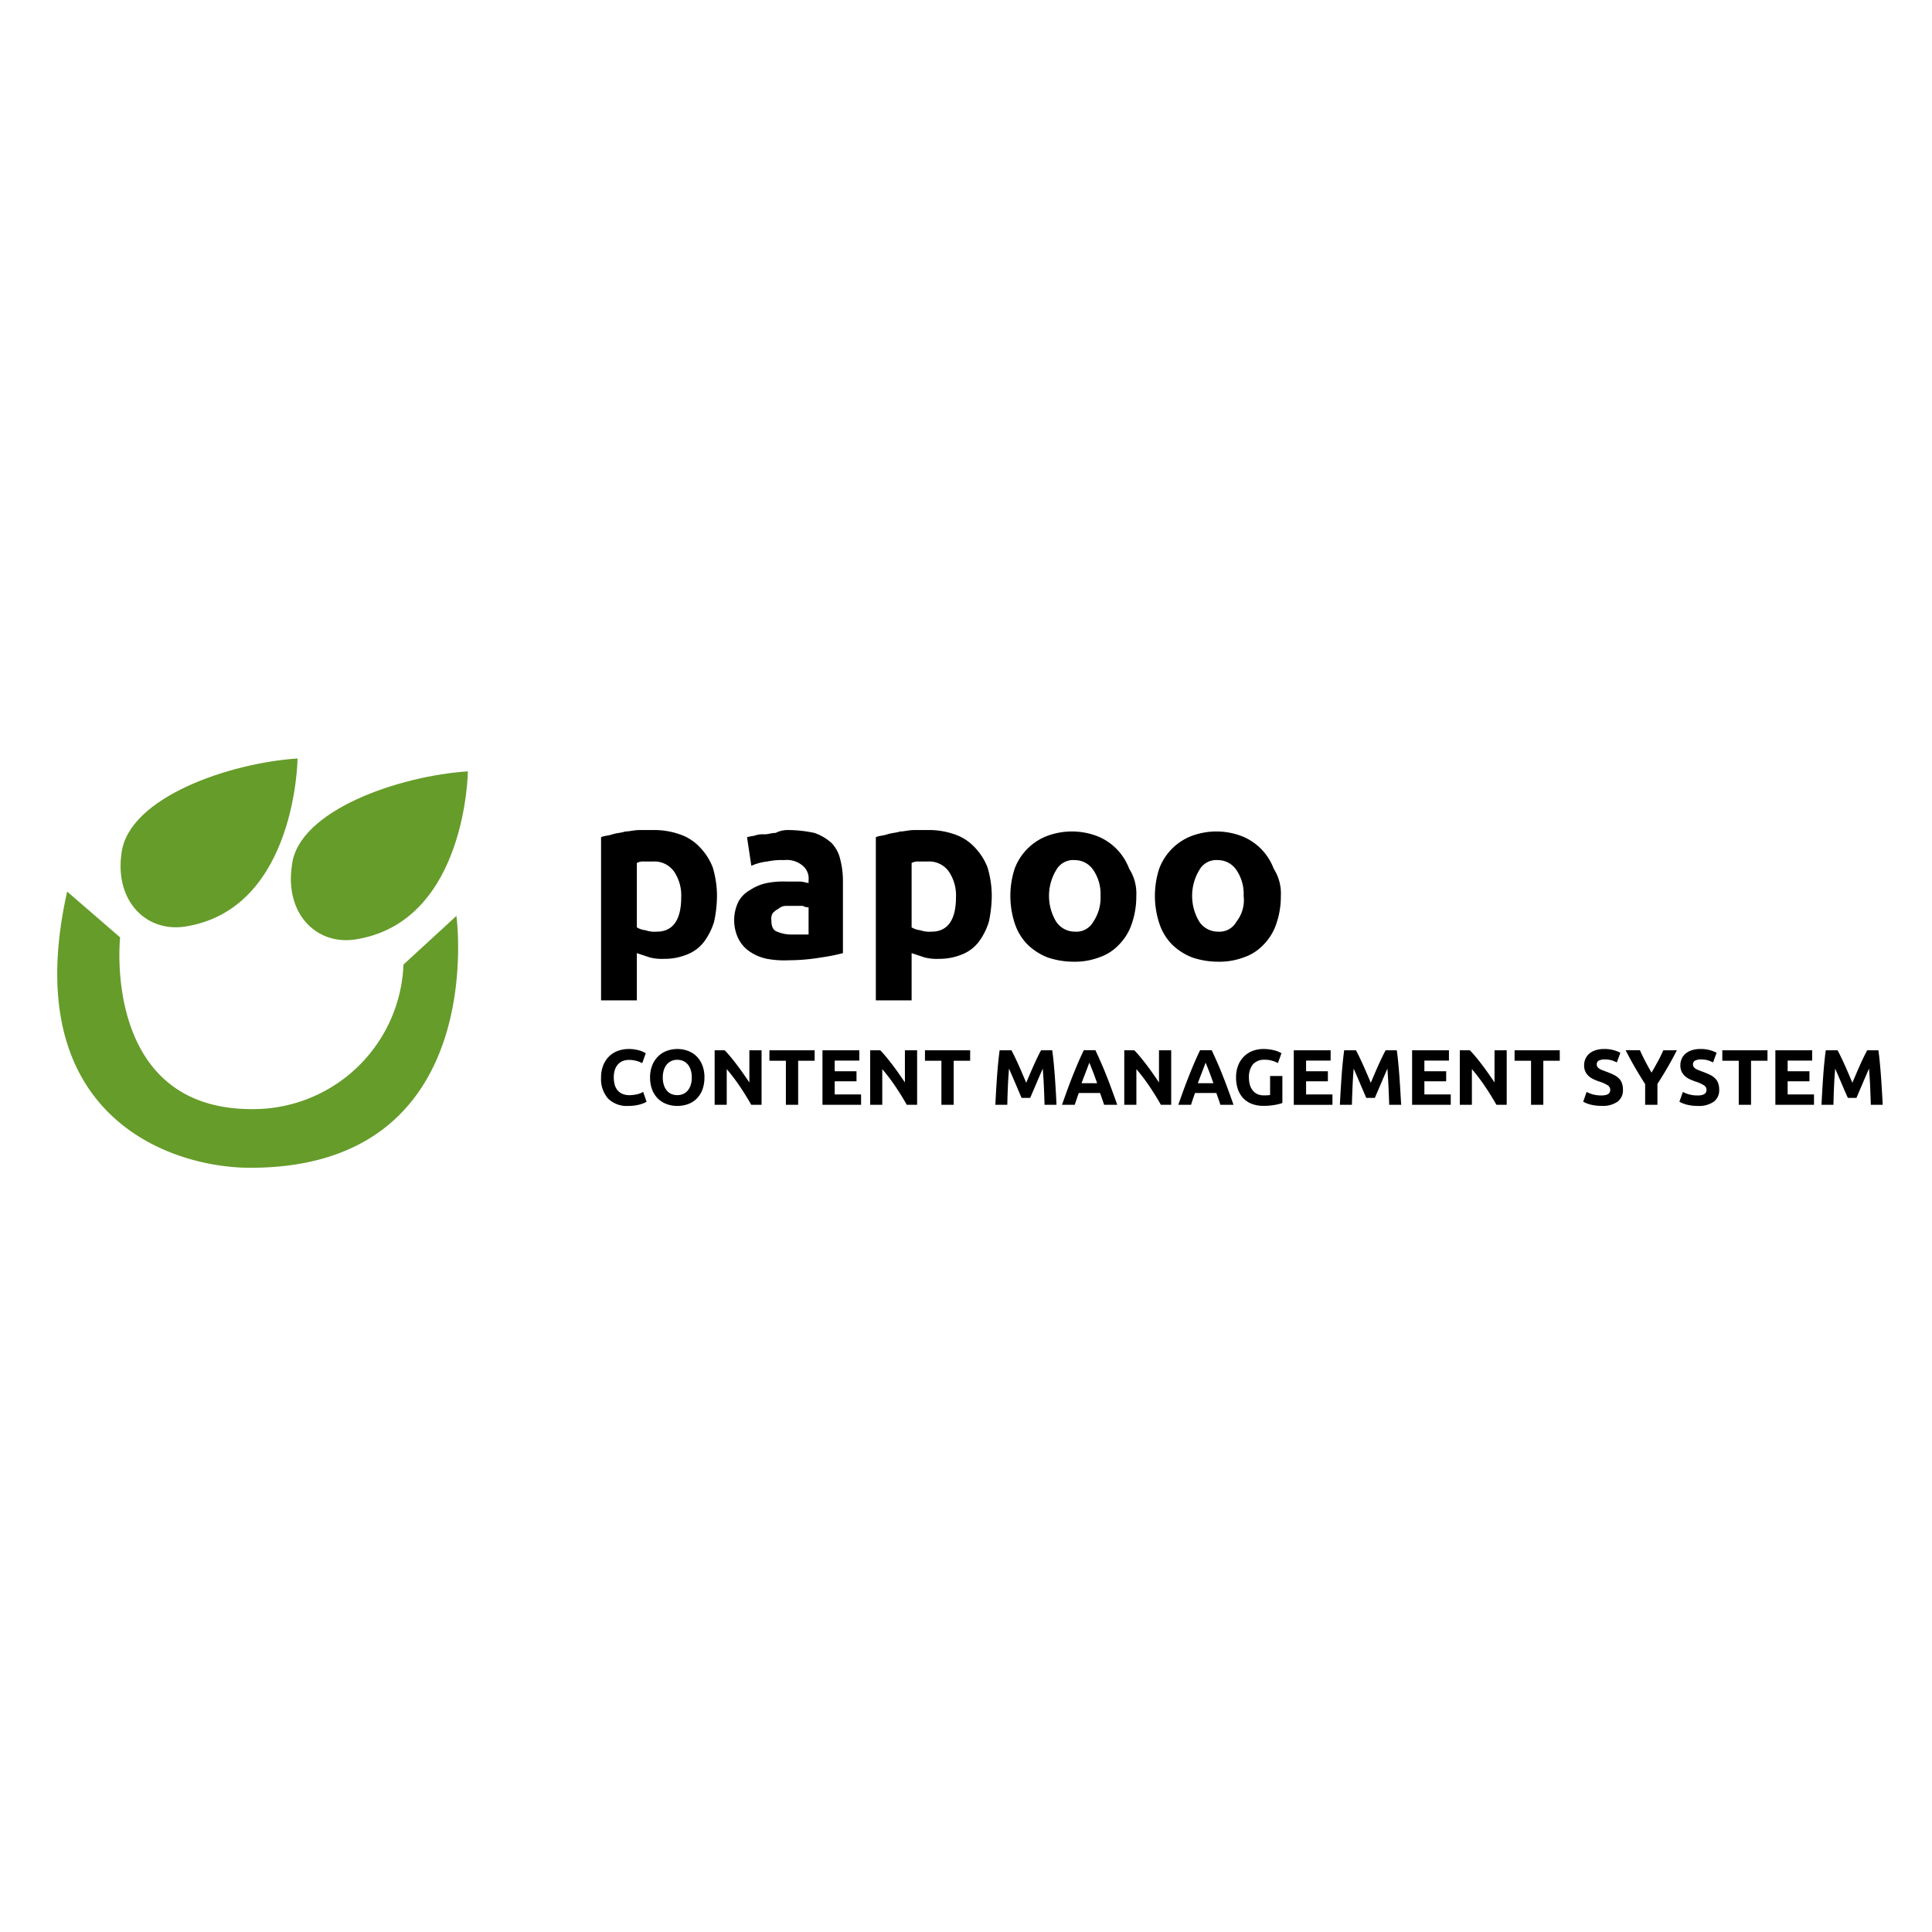 <svg xmlns="http://www.w3.org/2000/svg" xmlns:xlink="http://www.w3.org/1999/xlink" width="135" height="135" viewBox="0 0 135 135">
  <rect x="0" y="0" width="135" height="135" fill="#333333" stroke="none"/>
  <defs>
    <clipPath id="clip-papoo-logo">
      <rect width="135" height="135"/>
    </clipPath>
  </defs>
  <g id="papoo-logo" clip-path="url(#clip-papoo-logo)">
    <rect width="135" height="135" fill="#fff"/>
    <g id="Group_41" data-name="Group 41" transform="translate(11 -3541)">
      <g id="Group_40" data-name="Group 40">
        <path id="Path_24082" data-name="Path 24082" d="M5.8,62.5l3.7,3.2s-1.3,12,9.2,12A10.512,10.512,0,0,0,29.3,67.6L33,64.2s2.4,17.6-14.4,17.6C12.9,81.8,2.3,78.1,5.8,62.5Z" transform="translate(-12.107 3540.8)" fill="#669c2a"/>
        <path id="Path_24083" data-name="Path 24083" d="M21.9,53.2s-.1,10.3-7.6,11.7c-2.9.6-5.2-1.7-4.7-5.1C10.1,55.9,17.2,53.5,21.9,53.2Z" transform="translate(-12.107 3540.8)" fill="#669c2a"/>
        <path id="Path_24084" data-name="Path 24084" d="M33.8,54.1s-.1,10.3-7.6,11.7c-2.9.6-5.2-1.7-4.7-5.1C21.9,56.8,29.1,54.4,33.8,54.1Z" transform="translate(-12.107 3540.8)" fill="#669c2a"/>
      </g>
      <g id="Group_39" data-name="Group 39" transform="translate(0 -1.8)">
        <g id="Group_38" data-name="Group 38" transform="translate(-10.3 3540.8)">
          <path id="Path_24085" data-name="Path 24085" d="M49.4,64.6a8.969,8.969,0,0,1-.2,1.8,4.58,4.58,0,0,1-.7,1.4,2.73,2.73,0,0,1-1.2.9,4.146,4.146,0,0,1-1.6.3,3.4,3.4,0,0,1-1-.1l-.9-.3v3.3H41.3V60.5c.2-.1.5-.1.8-.2s.6-.1.9-.2c.3,0,.6-.1,1-.1h.9a5.412,5.412,0,0,1,1.9.3,3.39,3.39,0,0,1,1.4.9,4.2,4.2,0,0,1,.9,1.4A6.929,6.929,0,0,1,49.4,64.6Zm-2.5.1a2.969,2.969,0,0,0-.5-1.8,1.683,1.683,0,0,0-1.5-.7h-.6a.9.9,0,0,0-.5.1v4.5a1.421,1.421,0,0,0,.6.2,1.949,1.949,0,0,0,.8.1C46.3,67.1,46.9,66.3,46.9,64.7Z"/>
          <path id="Path_24086" data-name="Path 24086" d="M54.4,60a8.969,8.969,0,0,1,1.8.2,3.458,3.458,0,0,1,1.2.7A2.384,2.384,0,0,1,58,62a6.053,6.053,0,0,1,.2,1.5v5.1a13,13,0,0,1-1.5.3,14.042,14.042,0,0,1-2.3.2,6.622,6.622,0,0,1-1.5-.1,3.337,3.337,0,0,1-1.2-.5,2.361,2.361,0,0,1-.8-.9,2.967,2.967,0,0,1,0-2.6,2.047,2.047,0,0,1,.8-.8,3.337,3.337,0,0,1,1.2-.5,6.15,6.15,0,0,1,1.4-.1h.9c.2,0,.5.1.6.1v-.2a1.159,1.159,0,0,0-.4-1,1.7,1.7,0,0,0-1.3-.4,4.869,4.869,0,0,0-1.2.1,3.545,3.545,0,0,0-1.1.3l-.3-2a4.331,4.331,0,0,1,.5-.1,1.7,1.7,0,0,1,.7-.1c.3,0,.5-.1.8-.1A1.826,1.826,0,0,1,54.4,60Zm.2,7.3h1.2V65.4a.756.756,0,0,1-.4-.1H54.2a.764.764,0,0,0-.5.2,1.38,1.38,0,0,0-.4.3.749.749,0,0,0-.1.5c0,.4.1.7.4.8A2.509,2.509,0,0,0,54.6,67.3Z"/>
          <path id="Path_24087" data-name="Path 24087" d="M68.6,64.6a8.969,8.969,0,0,1-.2,1.8,4.58,4.58,0,0,1-.7,1.4,2.73,2.73,0,0,1-1.2.9,4.146,4.146,0,0,1-1.6.3,3.4,3.4,0,0,1-1-.1l-.9-.3v3.3H60.5V60.5c.2-.1.5-.1.8-.2s.6-.1.9-.2c.3,0,.6-.1,1-.1h.9a5.412,5.412,0,0,1,1.9.3,3.39,3.39,0,0,1,1.4.9,4.2,4.2,0,0,1,.9,1.4A6.93,6.93,0,0,1,68.6,64.6Zm-2.5.1a2.969,2.969,0,0,0-.5-1.8,1.683,1.683,0,0,0-1.5-.7h-.6a.9.9,0,0,0-.5.1v4.5a1.421,1.421,0,0,0,.6.2,1.949,1.949,0,0,0,.8.1C65.5,67.1,66.1,66.3,66.1,64.7Z"/>
          <path id="Path_24088" data-name="Path 24088" d="M78.7,64.6a5.822,5.822,0,0,1-.3,1.9,3.766,3.766,0,0,1-.9,1.5,3.39,3.39,0,0,1-1.4.9,4.844,4.844,0,0,1-1.8.3,5.662,5.662,0,0,1-1.8-.3,4.194,4.194,0,0,1-1.4-.9,3.766,3.766,0,0,1-.9-1.5,6.167,6.167,0,0,1,0-3.8,3.917,3.917,0,0,1,2.3-2.3,4.967,4.967,0,0,1,3.4,0,3.917,3.917,0,0,1,2.3,2.3A3.2,3.2,0,0,1,78.7,64.6Zm-2.5,0a2.969,2.969,0,0,0-.5-1.8,1.561,1.561,0,0,0-1.3-.7,1.357,1.357,0,0,0-1.3.7,3.49,3.49,0,0,0,0,3.6,1.561,1.561,0,0,0,1.3.7,1.357,1.357,0,0,0,1.3-.7A2.969,2.969,0,0,0,76.2,64.6Z"/>
          <path id="Path_24089" data-name="Path 24089" d="M88.8,64.6a5.822,5.822,0,0,1-.3,1.9,3.766,3.766,0,0,1-.9,1.5,3.39,3.39,0,0,1-1.4.9,4.844,4.844,0,0,1-1.8.3,5.662,5.662,0,0,1-1.8-.3,4.194,4.194,0,0,1-1.4-.9,3.766,3.766,0,0,1-.9-1.5,6.167,6.167,0,0,1,0-3.8,3.917,3.917,0,0,1,2.3-2.3,4.967,4.967,0,0,1,3.4,0,3.917,3.917,0,0,1,2.3,2.3A3.2,3.2,0,0,1,88.8,64.6Zm-2.6,0a2.969,2.969,0,0,0-.5-1.8,1.561,1.561,0,0,0-1.3-.7,1.357,1.357,0,0,0-1.3.7,3.49,3.49,0,0,0,0,3.6,1.561,1.561,0,0,0,1.3.7,1.357,1.357,0,0,0,1.3-.7A2.427,2.427,0,0,0,86.2,64.6Z"/>
        </g>
        <path id="Path_24090" data-name="Path 24090" d="M2.178.077A1.852,1.852,0,0,1,.762-.44,2.061,2.061,0,0,1,.275-1.908a2.258,2.258,0,0,1,.149-.844A1.819,1.819,0,0,1,.831-3.38a1.7,1.7,0,0,1,.616-.388A2.222,2.222,0,0,1,2.222-3.9a2.486,2.486,0,0,1,.44.036,2.853,2.853,0,0,1,.347.082,1.71,1.71,0,0,1,.247.1q.1.05.143.077l-.248.693a2.076,2.076,0,0,0-.41-.159,1.955,1.955,0,0,0-.531-.066,1.172,1.172,0,0,0-.388.066.877.877,0,0,0-.336.212,1.055,1.055,0,0,0-.234.377,1.581,1.581,0,0,0-.088.561,2,2,0,0,0,.058.492,1.044,1.044,0,0,0,.187.393.9.9,0,0,0,.338.261,1.2,1.2,0,0,0,.506.1A2.306,2.306,0,0,0,2.591-.7a2.491,2.491,0,0,0,.264-.052,1.386,1.386,0,0,0,.2-.069L3.218-.9l.236.687a2.01,2.01,0,0,1-.511.2A2.981,2.981,0,0,1,2.178.077ZM4.587-1.908a1.732,1.732,0,0,0,.069.506,1.156,1.156,0,0,0,.2.388.876.876,0,0,0,.316.25A1,1,0,0,0,5.6-.677a1,1,0,0,0,.426-.088.87.87,0,0,0,.319-.25,1.156,1.156,0,0,0,.2-.388,1.732,1.732,0,0,0,.069-.506,1.76,1.76,0,0,0-.069-.509,1.153,1.153,0,0,0-.2-.39.87.87,0,0,0-.319-.25A1,1,0,0,0,5.6-3.146a.971.971,0,0,0-.429.091.9.9,0,0,0-.316.253,1.153,1.153,0,0,0-.2.391A1.74,1.74,0,0,0,4.587-1.908Zm2.91,0a2.345,2.345,0,0,1-.146.861,1.77,1.77,0,0,1-.4.621,1.637,1.637,0,0,1-.6.377A2.188,2.188,0,0,1,5.6.077,2.132,2.132,0,0,1,4.862-.05a1.7,1.7,0,0,1-.605-.377,1.762,1.762,0,0,1-.407-.621A2.307,2.307,0,0,1,3.7-1.908a2.233,2.233,0,0,1,.154-.861,1.834,1.834,0,0,1,.415-.624,1.708,1.708,0,0,1,.605-.379A2.077,2.077,0,0,1,5.6-3.9a2.132,2.132,0,0,1,.737.127,1.676,1.676,0,0,1,.605.379,1.79,1.79,0,0,1,.407.624A2.307,2.307,0,0,1,7.5-1.908ZM10.769,0q-.369-.654-.8-1.293a13.135,13.135,0,0,0-.913-1.2V0H8.211V-3.812h.7q.181.182.4.445T9.76-2.8q.228.3.454.622t.424.619v-2.25h.852V0ZM15.2-3.812v.732H14.047V0h-.858V-3.08h-1.15v-.732ZM15.746,0V-3.812H18.32v.72H16.6v.748h1.524v.7H16.6v.919h1.843V0Zm5.891,0q-.368-.654-.8-1.293a13.136,13.136,0,0,0-.913-1.2V0H19.08V-3.812h.7q.182.182.4.445t.448.564q.228.3.454.622t.424.619v-2.25h.853V0Zm4.428-3.812v.732H24.915V0h-.858V-3.08H22.908v-.732Zm2.882,0q.1.182.229.448t.27.578q.141.311.278.635l.259.611.259-.611q.138-.324.278-.635t.27-.578q.13-.267.229-.448H31.8q.055.38.1.85t.083.979q.036.509.066,1.02T32.1,0h-.836q-.016-.555-.044-1.21t-.083-1.32l-.221.511q-.121.281-.24.561t-.229.536l-.188.437h-.6l-.188-.437q-.11-.256-.229-.536t-.24-.561l-.221-.511q-.055.666-.082,1.32T28.661,0h-.836q.022-.451.052-.963t.066-1.02q.036-.509.083-.979t.1-.85ZM35.425,0q-.064-.2-.137-.408l-.146-.417H33.654l-.145.418q-.073.21-.135.407h-.891q.215-.616.408-1.139t.378-.985q.185-.462.364-.877t.372-.811h.813q.188.4.37.811t.367.877q.185.462.378.985T36.344,0ZM34.394-2.948q-.029.083-.084.226t-.126.33q-.071.187-.158.412t-.177.472h1.09q-.087-.248-.169-.474t-.156-.413l-.13-.33Q34.428-2.867,34.394-2.948Zm5,2.948q-.369-.654-.8-1.293a13.135,13.135,0,0,0-.913-1.2V0h-.847V-3.812h.7q.181.182.4.445t.448.564q.228.3.454.622t.424.619v-2.25h.853V0Zm4.158,0q-.064-.2-.137-.408l-.146-.417H41.777l-.145.418Q41.56-.2,41.5,0h-.891q.215-.616.408-1.139t.378-.985q.185-.462.364-.877t.372-.811h.813q.188.4.37.811t.367.877q.185.462.378.985T44.468,0ZM42.518-2.948q-.029.083-.084.226t-.126.33q-.071.187-.158.412t-.177.472h1.09q-.087-.248-.169-.474t-.156-.413l-.13-.33Q42.552-2.867,42.518-2.948Zm4.161-.2a1.046,1.046,0,0,0-.866.333,1.416,1.416,0,0,0-.267.91,1.829,1.829,0,0,0,.066.509,1.119,1.119,0,0,0,.2.393.892.892,0,0,0,.33.256A1.1,1.1,0,0,0,46.6-.66q.143,0,.245-.006a1.16,1.16,0,0,0,.179-.022V-2.013h.858V-.127a3.232,3.232,0,0,1-.5.129,4.347,4.347,0,0,1-.841.069,2.187,2.187,0,0,1-.778-.132,1.627,1.627,0,0,1-.6-.385,1.719,1.719,0,0,1-.382-.622,2.441,2.441,0,0,1-.135-.841,2.253,2.253,0,0,1,.148-.847,1.824,1.824,0,0,1,.407-.624,1.716,1.716,0,0,1,.608-.388,2.09,2.09,0,0,1,.745-.132,3.014,3.014,0,0,1,.487.036,3.071,3.071,0,0,1,.374.082,1.736,1.736,0,0,1,.258.1q.1.05.146.077l-.248.688a2.237,2.237,0,0,0-.4-.162A1.719,1.719,0,0,0,46.679-3.151Zm2,3.151V-3.812h2.574v.72H49.539v.748h1.523v.7H49.539v.919h1.842V0Zm4.345-3.812q.1.182.229.448t.27.578q.141.311.278.635l.259.611.259-.611q.138-.324.278-.635t.27-.578q.13-.267.229-.448h.781q.055.38.1.85t.083.979q.036.509.066,1.02T56.183,0h-.836Q55.33-.555,55.3-1.21T55.22-2.53L55-2.019q-.121.281-.24.561t-.229.536l-.188.437h-.6l-.188-.437q-.11-.256-.229-.536t-.24-.561l-.221-.511q-.055.666-.083,1.32T52.74,0H51.9q.022-.451.052-.963t.066-1.02q.036-.509.083-.979t.1-.85ZM56.947,0V-3.812h2.574v.72H57.805v.748h1.523v.7H57.805v.919h1.842V0Zm5.891,0q-.368-.654-.8-1.293a13.135,13.135,0,0,0-.913-1.2V0H60.28V-3.812h.7q.181.182.4.445t.448.564q.228.3.454.622t.424.619v-2.25h.852V0Zm4.427-3.812v.732H66.116V0h-.858V-3.08H64.108v-.732Zm2.91,3.157a1.237,1.237,0,0,0,.3-.03.553.553,0,0,0,.19-.083.276.276,0,0,0,.1-.124.441.441,0,0,0,.027-.16.368.368,0,0,0-.176-.311,2.515,2.515,0,0,0-.605-.267q-.187-.066-.374-.151a1.379,1.379,0,0,1-.335-.215,1.026,1.026,0,0,1-.242-.313.982.982,0,0,1-.093-.448,1.11,1.11,0,0,1,.1-.476,1.016,1.016,0,0,1,.281-.36,1.284,1.284,0,0,1,.44-.228,1.975,1.975,0,0,1,.583-.08,2.374,2.374,0,0,1,.666.083,2.378,2.378,0,0,1,.462.181l-.247.676a2.344,2.344,0,0,0-.355-.146,1.536,1.536,0,0,0-.47-.063.863.863,0,0,0-.443.085.288.288,0,0,0-.135.261.3.3,0,0,0,.049.176.481.481,0,0,0,.14.129,1.234,1.234,0,0,0,.209.1q.118.047.261.1.3.11.517.217a1.381,1.381,0,0,1,.366.25.906.906,0,0,1,.217.336,1.348,1.348,0,0,1,.072.467.993.993,0,0,1-.374.828,1.8,1.8,0,0,1-1.128.294,3.124,3.124,0,0,1-.456-.03,2.946,2.946,0,0,1-.36-.074,2.066,2.066,0,0,1-.27-.094,2.047,2.047,0,0,1-.19-.094L69.141-.9a2.158,2.158,0,0,0,.421.168A2.182,2.182,0,0,0,70.174-.655Zm3.5-1.594q.231-.389.441-.779t.386-.784h.946q-.313.616-.649,1.194t-.71,1.16V0h-.858V-1.447q-.374-.583-.712-1.166t-.652-1.2h1q.176.395.379.784T73.677-2.248ZM76.9-.655a1.237,1.237,0,0,0,.3-.03.553.553,0,0,0,.19-.083.276.276,0,0,0,.1-.124.441.441,0,0,0,.027-.16.368.368,0,0,0-.176-.311,2.515,2.515,0,0,0-.605-.267q-.187-.066-.374-.151a1.379,1.379,0,0,1-.335-.215,1.026,1.026,0,0,1-.242-.313.982.982,0,0,1-.093-.448,1.11,1.11,0,0,1,.1-.476,1.016,1.016,0,0,1,.281-.36,1.284,1.284,0,0,1,.44-.228,1.975,1.975,0,0,1,.583-.08,2.374,2.374,0,0,1,.666.083,2.378,2.378,0,0,1,.462.181l-.247.676a2.344,2.344,0,0,0-.355-.146,1.536,1.536,0,0,0-.47-.063.863.863,0,0,0-.443.085.288.288,0,0,0-.135.261.3.3,0,0,0,.049.176.481.481,0,0,0,.14.129,1.234,1.234,0,0,0,.209.1q.118.047.261.1.3.11.517.217a1.381,1.381,0,0,1,.366.25.906.906,0,0,1,.217.336,1.348,1.348,0,0,1,.072.467.993.993,0,0,1-.374.828A1.8,1.8,0,0,1,76.9.077a3.124,3.124,0,0,1-.456-.03,2.946,2.946,0,0,1-.36-.074,2.066,2.066,0,0,1-.27-.094,2.047,2.047,0,0,1-.19-.094L75.867-.9a2.158,2.158,0,0,0,.421.168A2.182,2.182,0,0,0,76.9-.655ZM81.78-3.812v.732H80.63V0h-.858V-3.08H78.623v-.732ZM82.33,0V-3.812H84.9v.72H83.188v.748h1.524v.7H83.188v.919H85.03V0Zm4.345-3.812q.1.182.229.448t.27.578q.141.311.278.635l.259.611.259-.611q.138-.324.278-.635t.27-.578q.13-.267.229-.448h.781q.055.38.1.85t.083.979q.036.509.066,1.02T89.832,0H89q-.017-.555-.044-1.21t-.083-1.32l-.221.511q-.121.281-.24.561t-.229.536l-.188.437h-.6L87.2-.921q-.11-.256-.229-.536t-.24-.561l-.221-.511q-.055.666-.083,1.32T86.389,0h-.836q.022-.451.052-.963t.066-1.02q.036-.509.082-.979t.1-.85Z" transform="translate(30.725 3620)"/>
      </g>
    </g>
  </g>
</svg>
